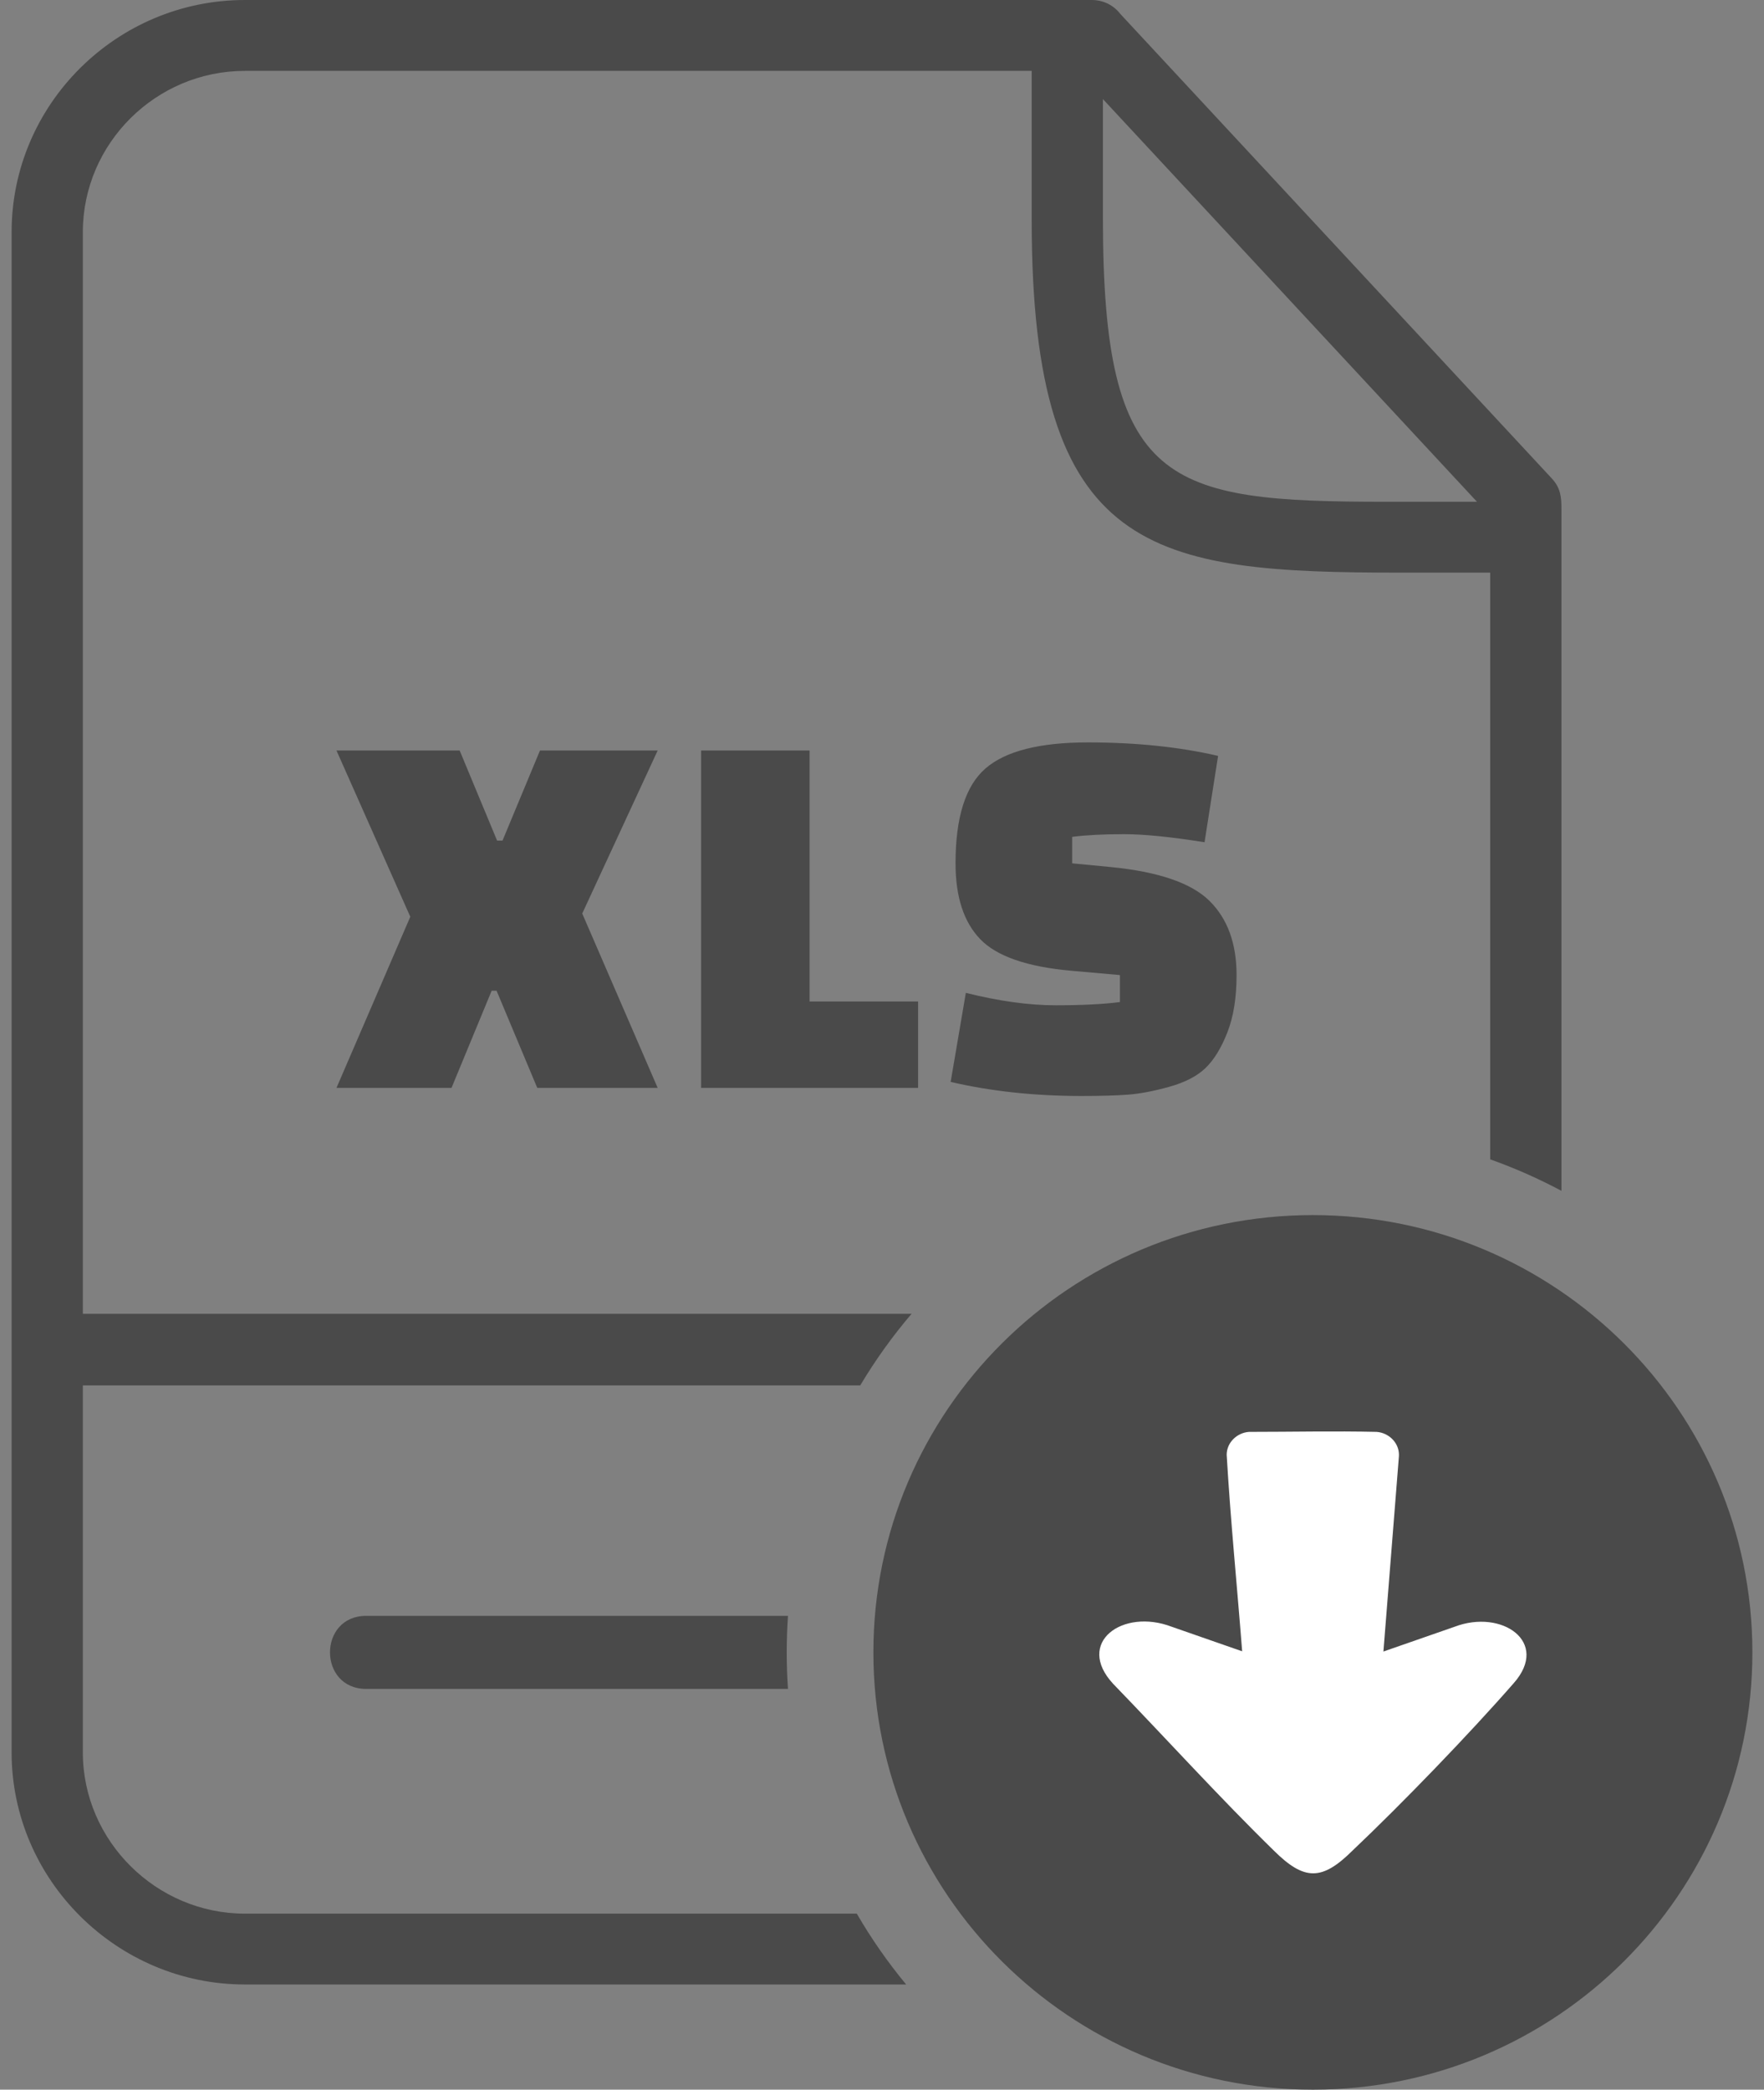 <svg width="76" height="90" viewBox="0 0 76 90" fill="none" xmlns="http://www.w3.org/2000/svg">
<rect x="0" y="0" width="76" height="90" fill="#808080" stroke="none"/>
<g clip-path="url(#clip0_460_20107)">
<path d="M15.778 72.74C13.697 72.74 13.697 69.593 15.778 69.593H33.949C33.914 70.112 33.895 70.636 33.895 71.166C33.895 71.695 33.914 72.22 33.949 72.74H15.778ZM19.804 32.324L21.417 36.205H21.65L23.264 32.324H28.335L25.085 39.344L28.335 46.854H23.147L21.394 42.669H21.183L19.453 46.854H14.497L17.677 39.484L14.497 32.324H19.804ZM39.555 46.854H30.205V32.324H34.88V43.133H39.555V46.854ZM40.958 46.597L41.612 42.762C43.045 43.119 44.334 43.297 45.48 43.297C46.625 43.297 47.548 43.249 48.251 43.158V41.995L46.146 41.809C44.246 41.638 42.94 41.186 42.231 40.448C41.522 39.713 41.168 38.624 41.168 37.183C41.168 35.198 41.6 33.835 42.465 33.091C43.33 32.346 44.798 31.975 46.871 31.975C48.944 31.975 50.814 32.169 52.48 32.556L51.896 36.275C50.447 36.043 49.285 35.927 48.413 35.927C47.541 35.927 46.8 35.965 46.193 36.043V37.183L47.876 37.345C49.917 37.547 51.327 38.031 52.107 38.798C52.885 39.565 53.276 40.631 53.276 41.995C53.276 42.971 53.143 43.797 52.878 44.47C52.613 45.144 52.298 45.656 51.932 46.005C51.566 46.355 51.047 46.62 50.377 46.807C49.706 46.993 49.119 47.106 48.611 47.145C48.105 47.183 47.432 47.203 46.59 47.203C44.564 47.203 42.688 47 40.958 46.597ZM47.518 4.268V9.388C47.518 20.94 50.226 21.611 59.738 21.611H63.634L47.518 4.268ZM64.204 24.663H60.404C49.611 24.663 44.449 23.944 44.449 9.483V3.053H10.551C6.712 3.053 3.569 6.181 3.569 9.997V56.584H39.274C38.453 57.546 37.712 58.579 37.061 59.67H3.569V75.474C3.569 79.278 6.726 82.419 10.551 82.419H36.914C37.538 83.496 38.251 84.516 39.04 85.47H10.551C5.034 85.47 0.5 80.962 0.5 75.474V9.997C0.5 4.495 5.019 6.61353e-08 10.551 6.61353e-08H47.048C47.285 -6.94828e-05 47.52 0.055 47.733 0.16C47.945 0.265 48.13 0.418 48.274 0.607L66.859 20.608C67.246 21.025 67.273 21.428 67.273 21.931V51.288C66.291 50.764 65.265 50.31 64.204 49.932V24.663Z" fill="#4A4A4A"/>
<path fill-rule="evenodd" clip-rule="evenodd" d="M56.564 52.333C67.022 52.333 75.5 60.766 75.5 71.167C75.5 81.567 67.022 90 56.564 90C46.107 90 37.629 81.567 37.629 71.167C37.629 60.766 46.107 52.333 56.564 52.333Z" fill="#4A4A4A"/>
<path d="M60.27 62.729L59.603 71.13L62.672 70.062C64.701 69.288 66.788 70.717 65.216 72.494C63.302 74.684 60.394 77.693 58.278 79.697C56.964 81.002 56.203 81.015 54.886 79.707C52.544 77.42 50.244 74.88 47.955 72.517C46.319 70.747 48.362 69.253 50.481 70.062L53.517 71.12C53.295 68.255 53.018 65.518 52.85 62.657C52.85 62.131 53.292 61.709 53.808 61.67C55.632 61.67 57.495 61.628 59.313 61.67C59.83 61.709 60.272 62.131 60.272 62.657L60.27 62.729Z" fill="white"/>
</g>
<defs>
<clipPath id="clip0_460_20107">
<rect width="75" height="90" fill="white" transform="translate(0.5)"/>
</clipPath>
</defs>
</svg>
